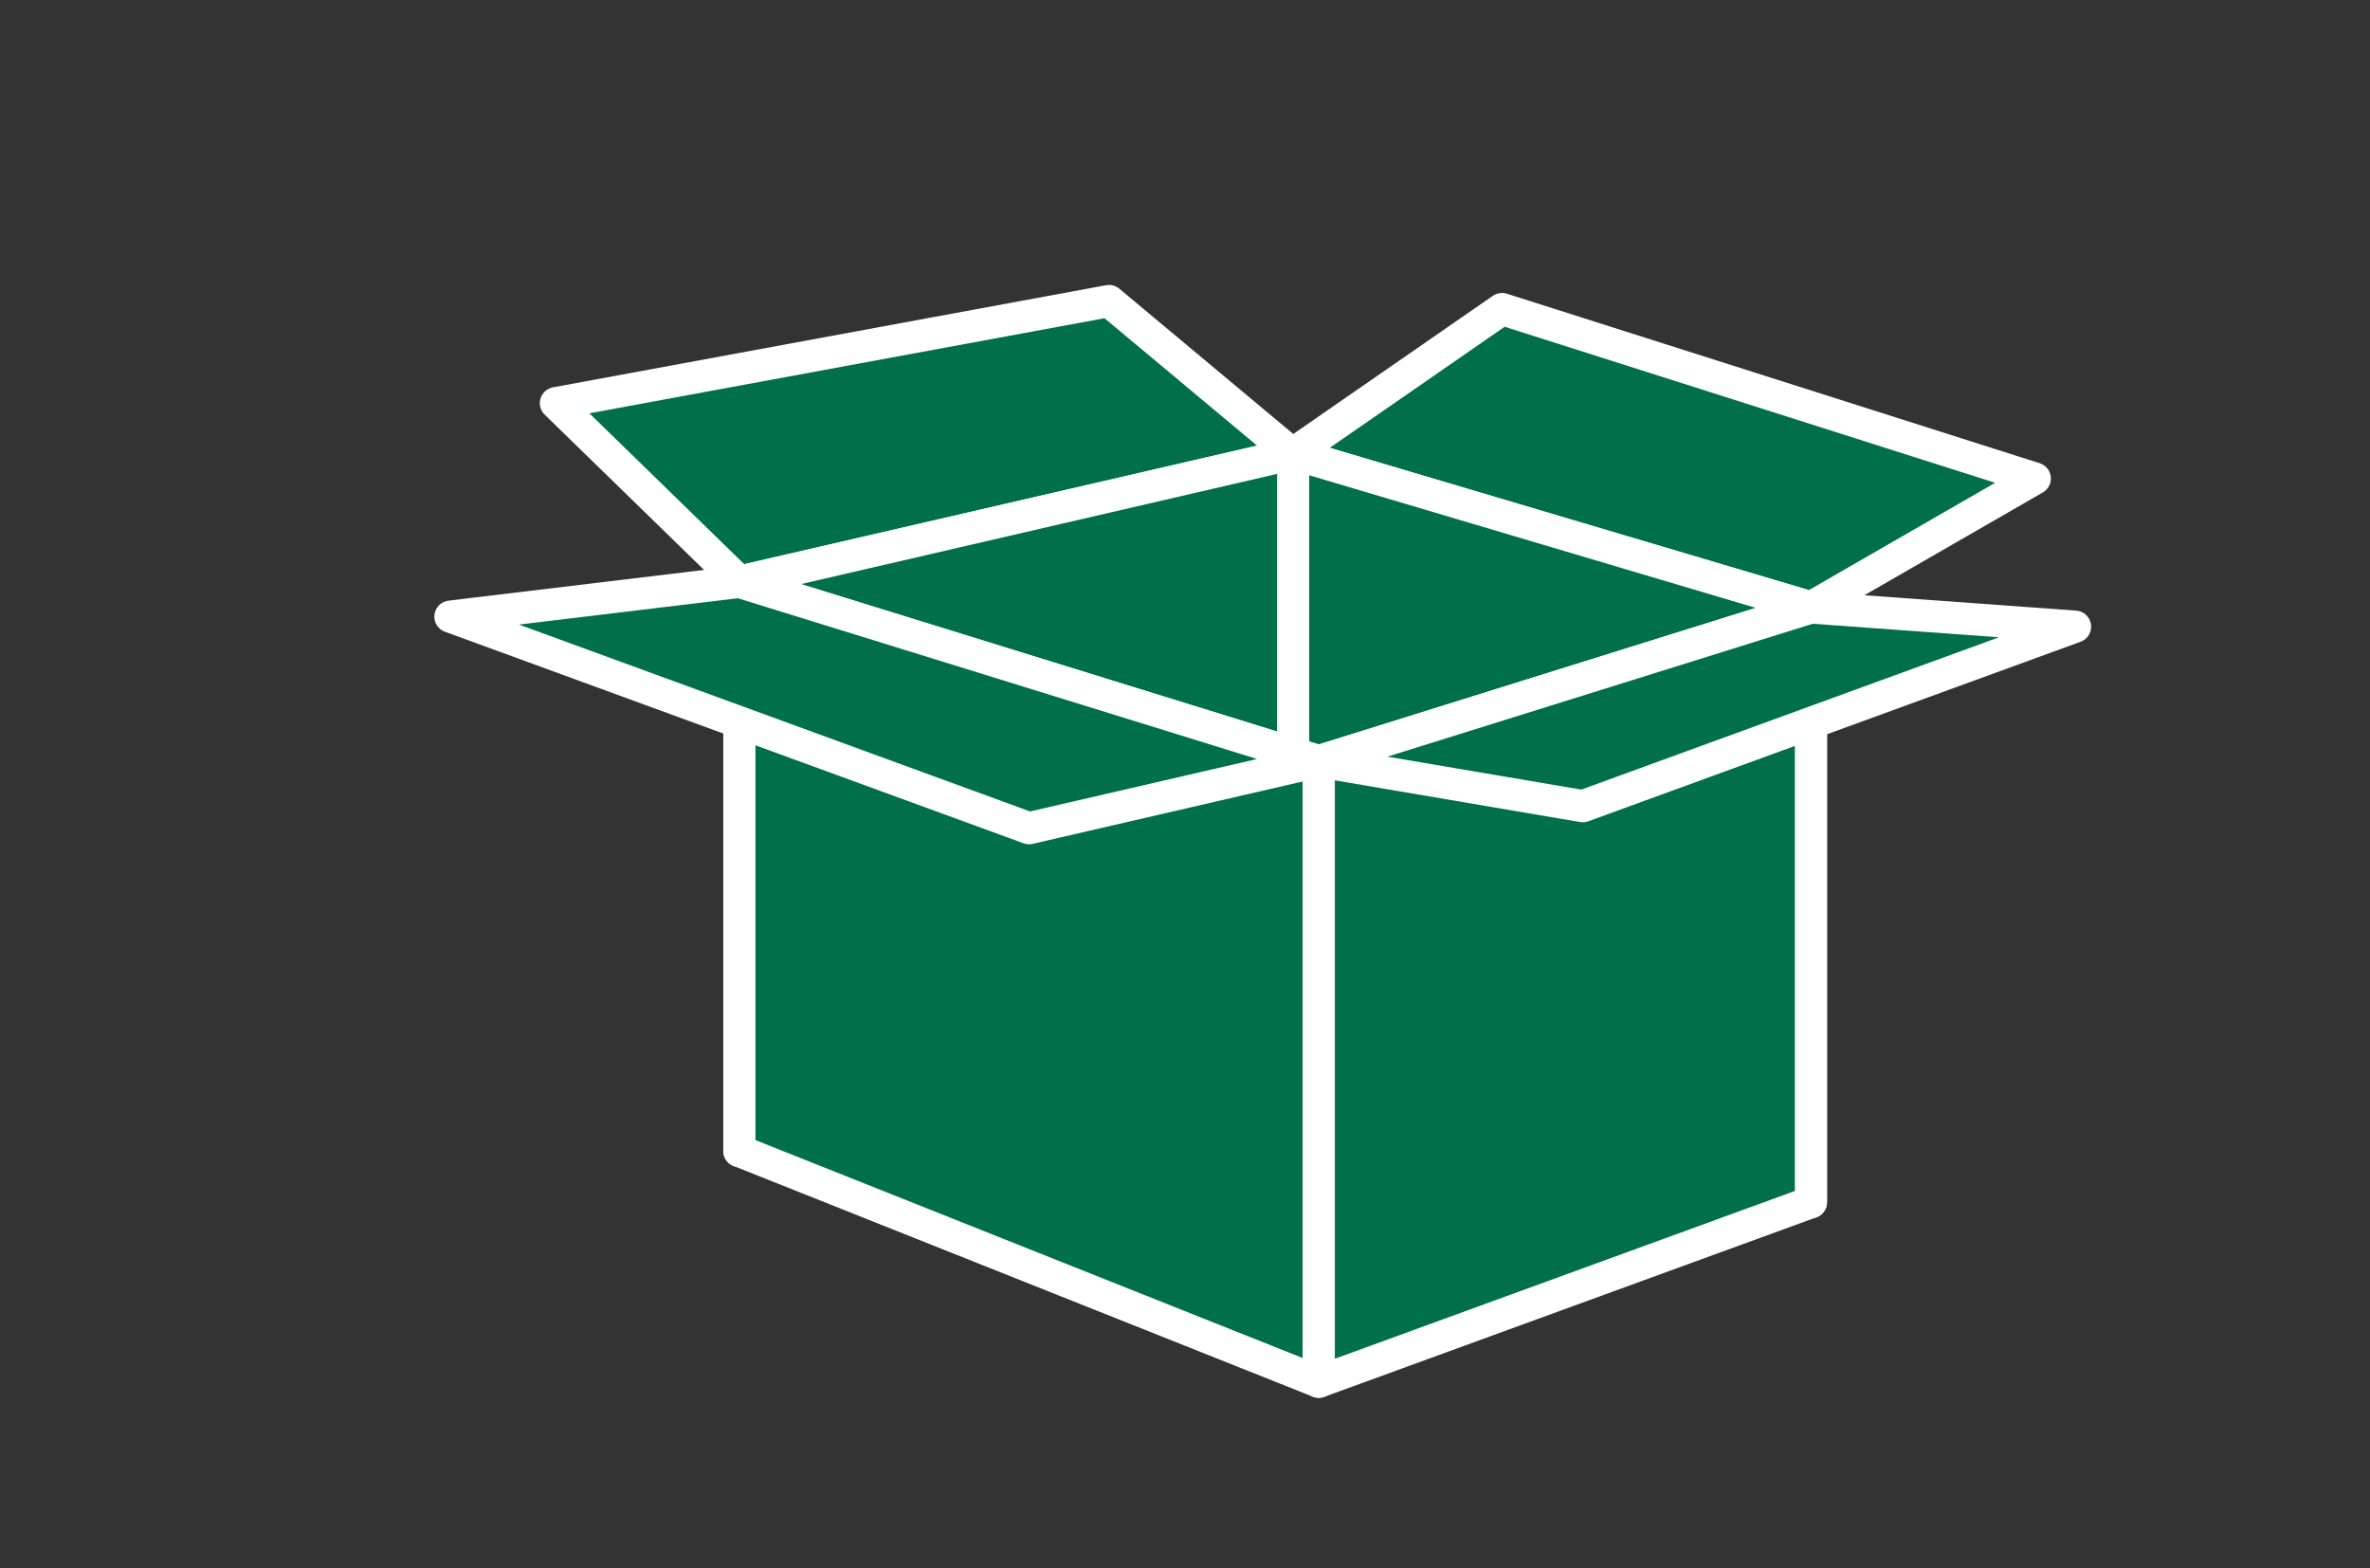 <svg id="Layer_2" data-name="Layer 2" xmlns="http://www.w3.org/2000/svg" viewBox="0 0 210.05 139"><rect x="0" y="0" width="210.05" height="139" fill="#333333" stroke="none"/><defs><style>.cls-2{stroke:#fff;stroke-linecap:round;stroke-linejoin:round;stroke-width:2.85px;fill:#00704a}</style></defs><g id="_文字" data-name="文字"><g><polygon class="cls-2" points="114.54 40.25 65.52 51.56 49.27 35.73 98.29 26.68 114.54 40.25"/><polygon class="cls-2" points="160.5 53.84 114.6 40.21 133.12 27.39 180.34 42.41 160.5 53.84 160.5 53.84"/><polygon class="cls-2" points="114.6 40.21 65.53 51.57 65.53 102.01 116.88 95.19 160.5 106.55 160.5 53.84 114.6 40.21"/><line x1="114.61" y1="40.32" x2="114.61" y2="68.8" stroke="#fff" stroke-linecap="round" stroke-linejoin="round" stroke-width="2.85" fill="#fff"/><polygon class="cls-2" points="116.88 122.46 65.53 102.01 65.53 51.57 116.88 67.47 116.88 122.46"/><polygon class="cls-2" points="160.5 106.55 116.88 122.46 116.88 67.47 160.5 53.84 160.5 106.55"/><polygon class="cls-2" points="183.91 55.54 140.28 71.45 116.88 67.47 160.5 53.84 183.91 55.54"/><polygon class="cls-2" points="65.53 51.57 116.88 67.47 91.2 73.4 39.92 54.65 65.53 51.57"/></g><rect width="210.05" height="139" fill="none" stroke-width="0"/></g></svg>